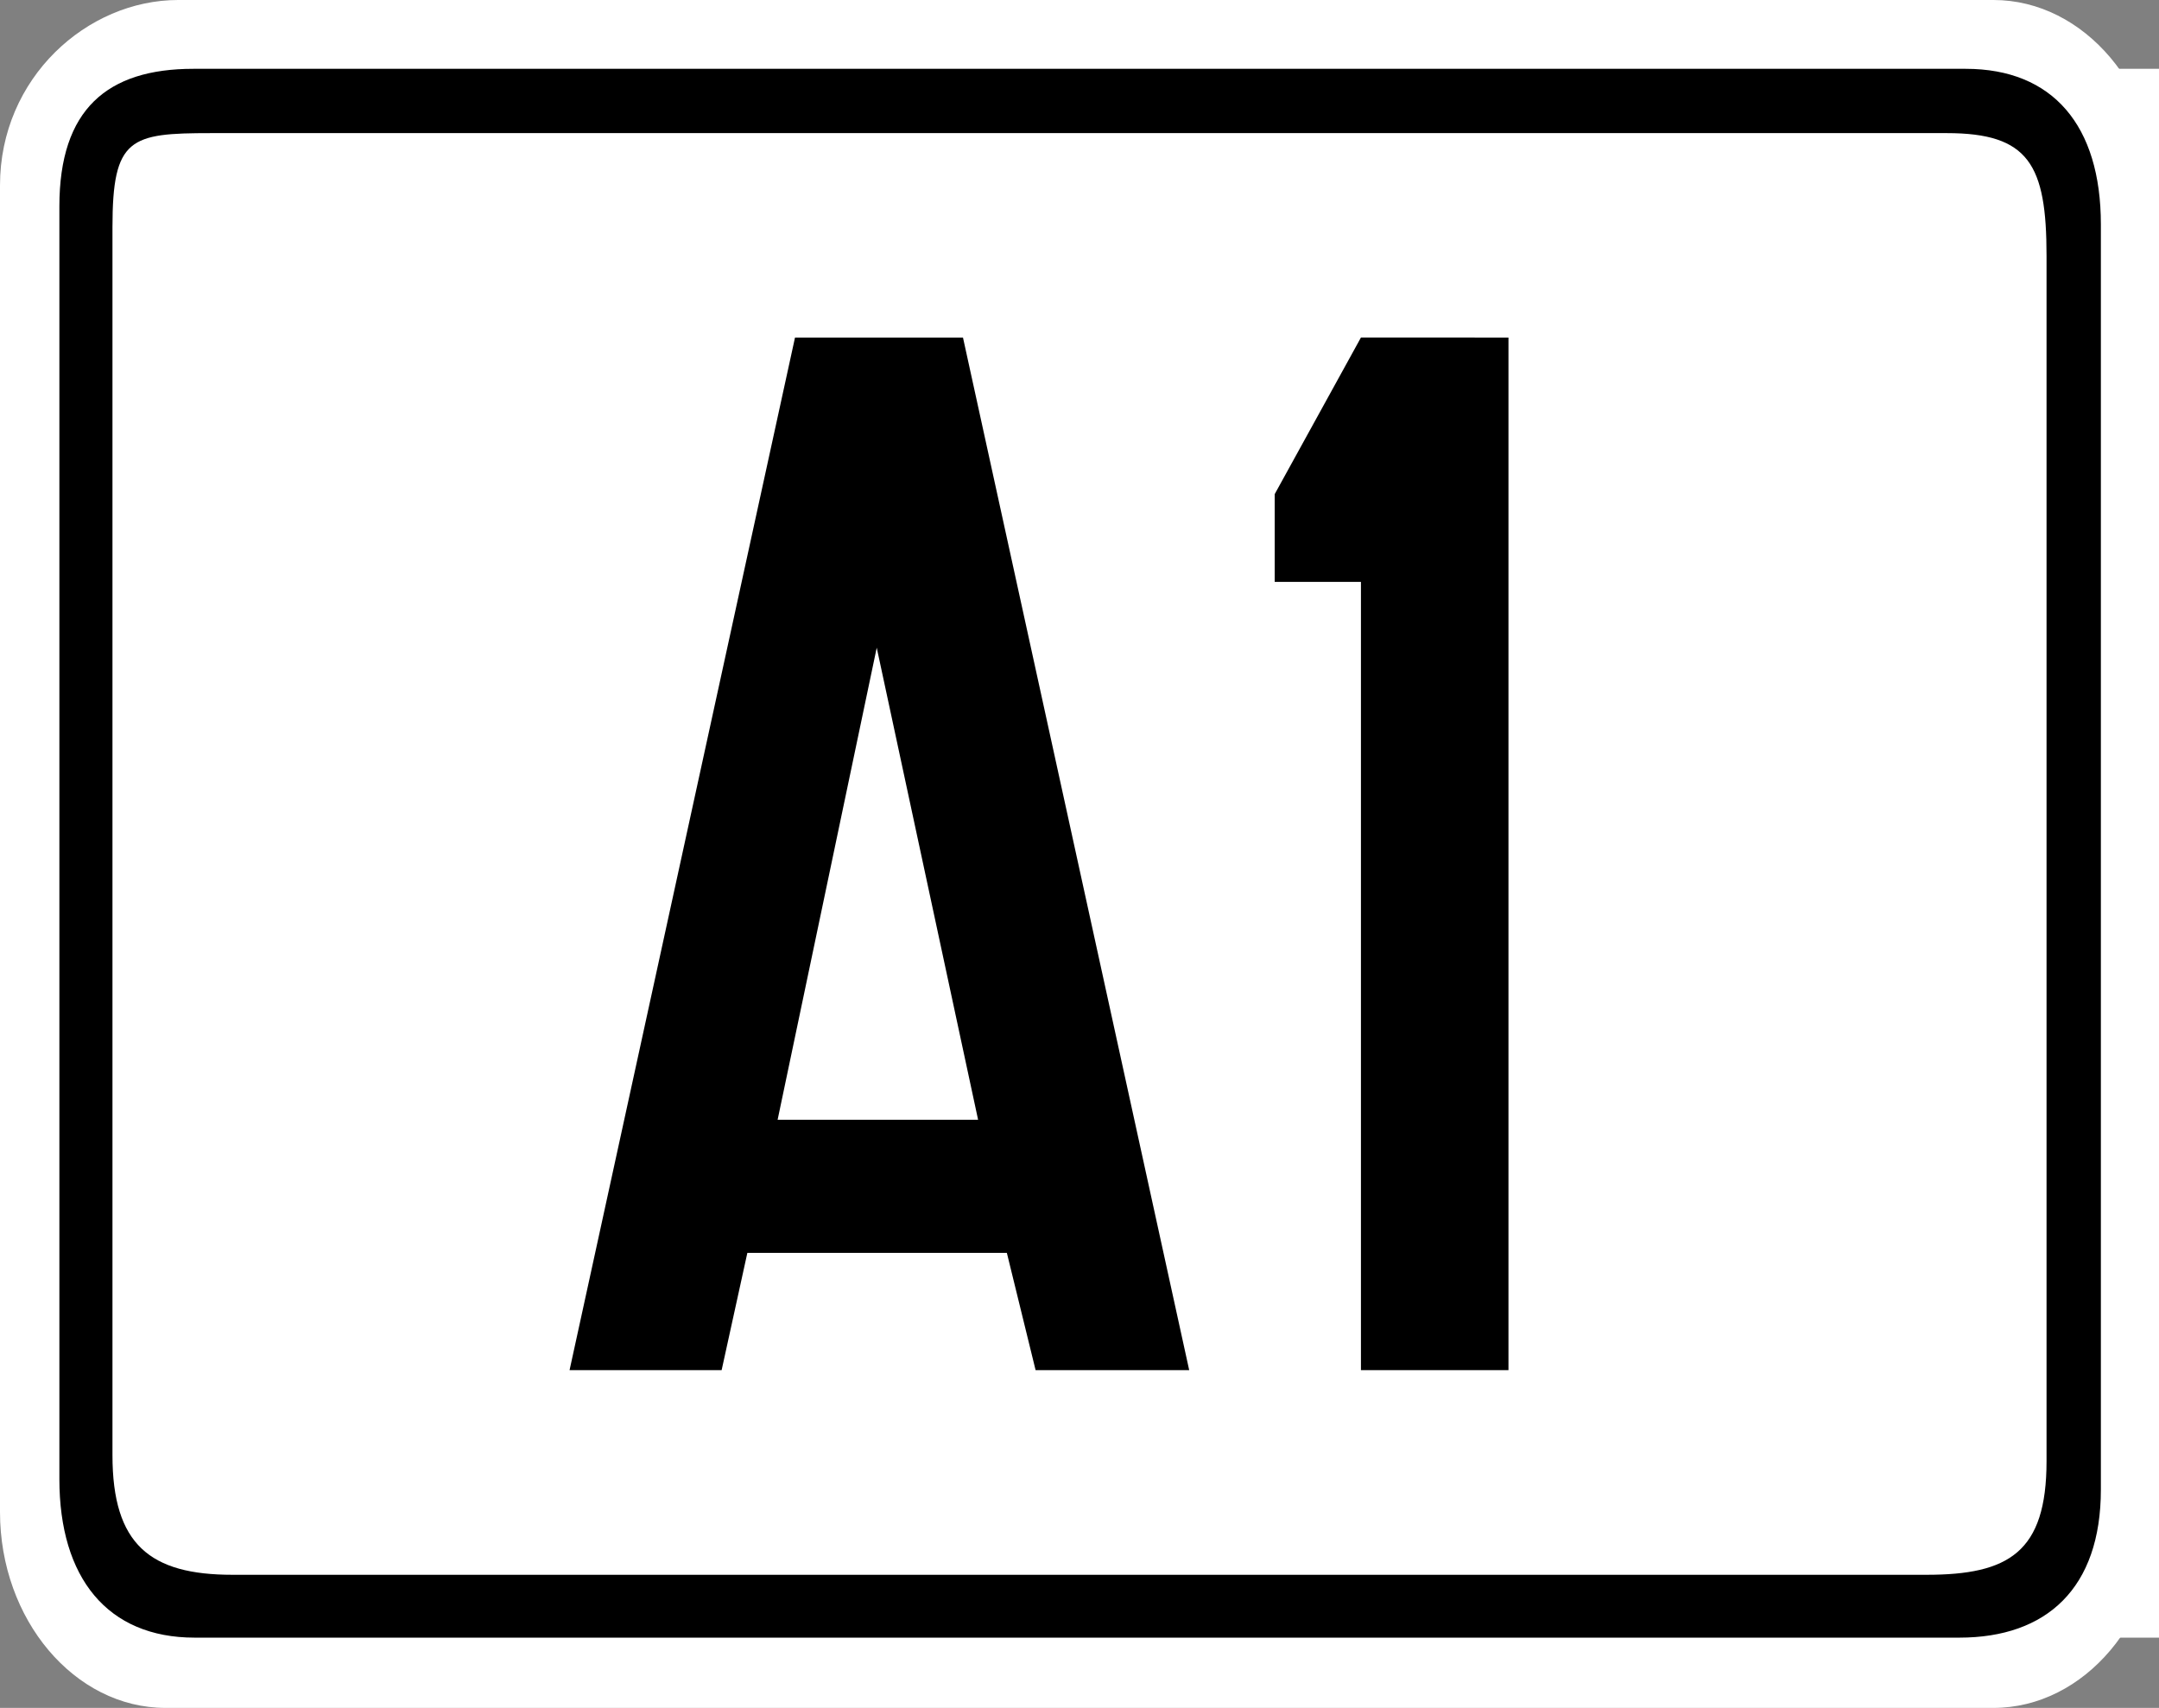 <?xml version="1.0" encoding="UTF-8" standalone="no"?>
<!-- Created with Inkscape (http://www.inkscape.org/) -->

<svg
   xmlns:svg="http://www.w3.org/2000/svg"
   xmlns="http://www.w3.org/2000/svg"
   version="1.1"
   width="86.389"
   height="68.347"
   viewBox="0 0 86.389 68.347"
   id="Calque_1"
   xml:space="preserve"><rect x="0" y="0" width="86.389" height="68.347" fill="#808080" stroke="none"/><defs
   id="defs25" />

<path
   d="M 7.128,0 79.766,0 c 3.64,0 6.623,3.531 6.623,7.841 l 0,52.666 c 0,4.31 -2.984,7.84 -6.623,7.84 l -73.145,0 C 2.983,68.347 -1.7776172e-6,64.816 -1.7776172e-6,60.507 l 0,-53.086 C -1.7776172e-6,3.112 3.489,0 7.128,0 z"
   id="path5"
   style="fill:#ffffff;fill-opacity:1;stroke:none" />
<path
   d="M 9.127,2.754 H 92.824 c 4.116,0 6.383,2.273 6.383,6.224 v 50.631 c 0,3.951 -2.565,5.926 -6.681,5.926 H 9.187 c -4.116,0 -6.383,-2.394 -6.383,-6.344 V 8.26 c 0,-3.891 2.267,-5.506 6.323,-5.506 z"
   id="path7"
   style="fill:#ffffff" />
<path
   d="m 7.734,2.754 70.92,0 c 3.488,0 5.409,2.273 5.409,6.224 l 0,50.631 c 0,3.951 -2.173,5.926 -5.661,5.926 l -70.617,0 c -3.488,0 -5.409,-2.394 -5.409,-6.344 l 0,-50.931 c 0,-3.891 1.921,-5.506 5.358,-5.506 z"
   id="path9"
   style="fill:#000000;fill-opacity:1;stroke:none" />
<path
   d="m 8.441,5.327 69.454,0 c 3.286,0 3.994,1.257 3.994,4.908 l 0,48.236 c 0,3.651 -1.516,4.549 -4.802,4.549 l -67.785,0 c -3.286,0 -4.802,-1.197 -4.802,-4.788 l 0,-49.135 c 0,-3.591 0.708,-3.77 3.942,-3.77 z"
   id="path11"
   style="fill:#ffffff;fill-opacity:1" />
<path
   d="m 8.441,5.327 69.454,0 c 3.286,0 3.994,1.257 3.994,4.908 l 0,48.236 c 0,3.651 -1.516,4.549 -4.802,4.549 l -67.785,0 c -3.286,0 -4.802,-1.197 -4.802,-4.788 l 0,-49.135 c 0,-3.591 0.708,-3.77 3.942,-3.77 z"
   id="path13"
   style="fill:none;stroke:#0071b3;stroke-width:0;stroke-miterlimit:3.863" />






<g
   id="text3761"
   style="font-size:12px;font-style:normal;font-variant:normal;font-weight:normal;font-stretch:normal;text-align:start;line-height:100%;writing-mode:lr-tb;text-anchor:start;fill:#000000;fill-opacity:1;stroke:none;font-family:Drogowskaz;-inkscape-font-specification:Drogowskaz"><path
     d="m 29.904,50.139 -1.029,4.692 -6.085,0 9.021,-41.323 6.721,0 9.052,41.323 -6.146,0 -1.15,-4.692 z M 39.137,44.811 35.081,25.92 31.115,44.811 z"
     id="path4057"
     style="font-size:62px;font-family:Snv Becker Reg Cond;-inkscape-font-specification:Snv Becker Reg Cond" /><path
     d="m 60.359,13.508 0,41.323 -5.903,0 0,-31.545 -3.451,0 0,-3.512 3.451,-6.267 z"
     id="path4059"
     style="font-size:62px;font-family:Snv Becker Reg Cond;-inkscape-font-specification:Snv Becker Reg Cond" /></g>
</svg>